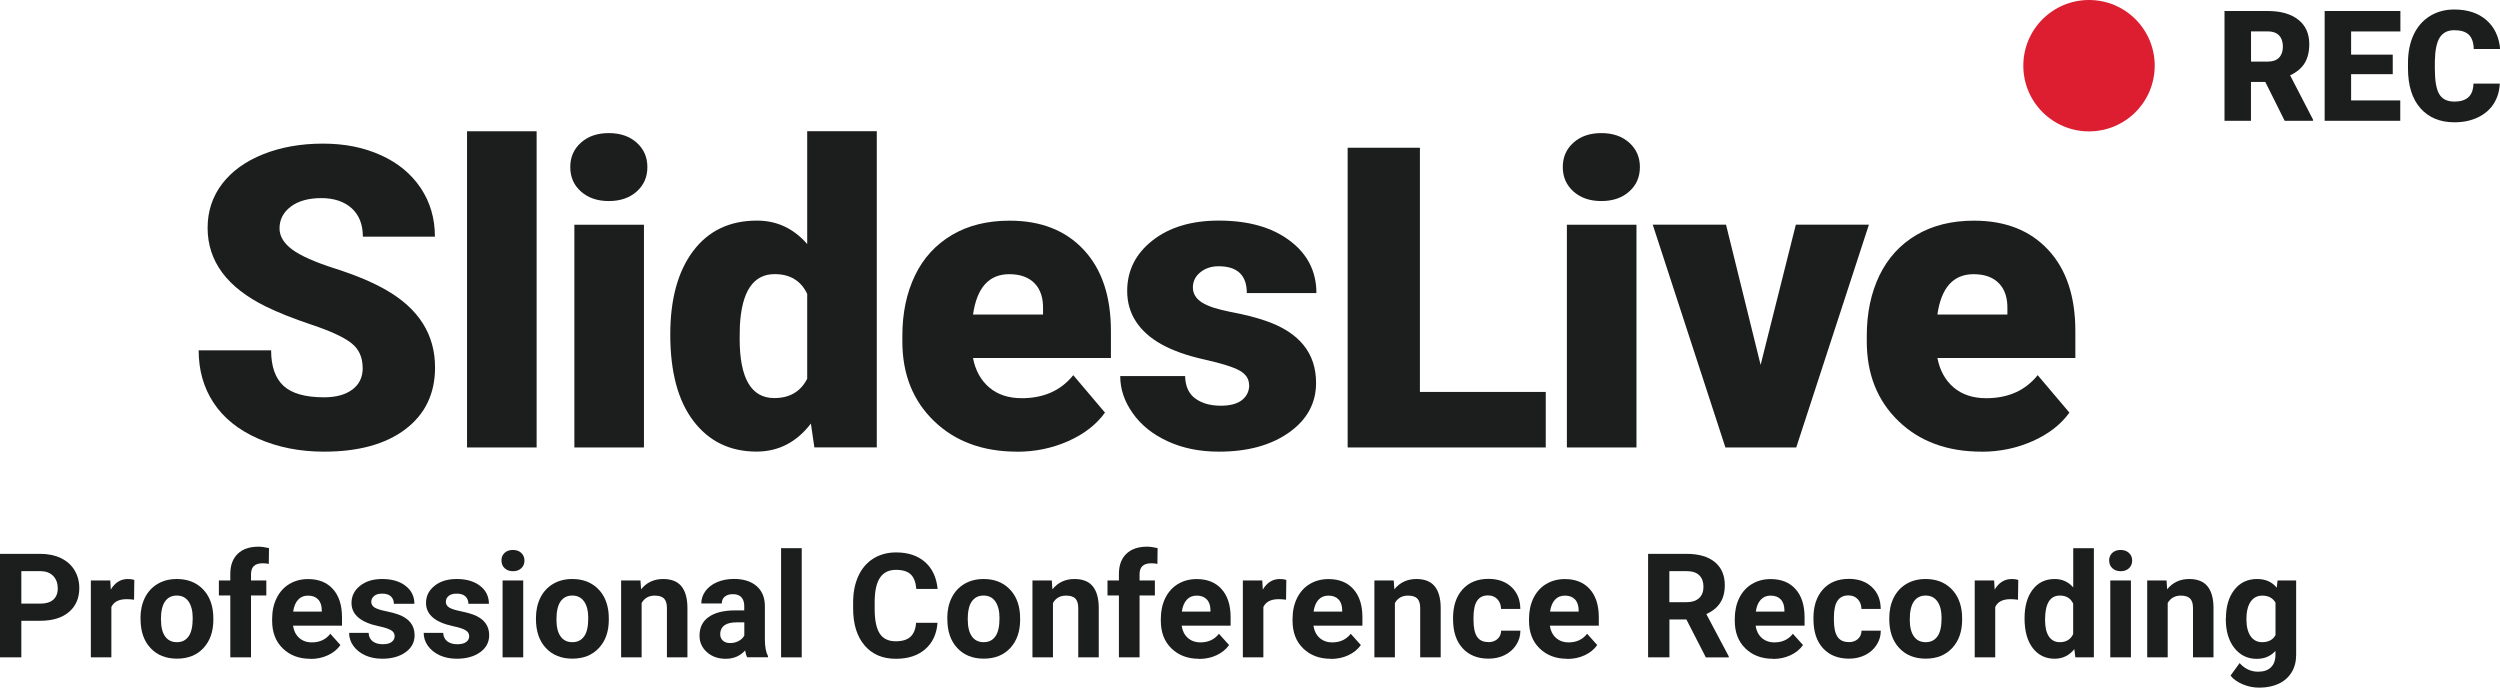 <?xml version="1.0" encoding="UTF-8"?>
<svg id="Layer_1" data-name="Layer 1" xmlns="http://www.w3.org/2000/svg" viewBox="0 0 365.71 100.59">
  <defs>
    <style>
      .cls-1 {
        fill: #1c1d1d;
      }

      .cls-1, .cls-2 {
        stroke-width: 0px;
      }

      .cls-2 {
        fill: #dc1e30;
      }
    </style>
  </defs>
  <g>
    <path class="cls-1" d="m53.05,53.81c0-1.55-.55-2.75-1.64-3.61-1.09-.86-3.02-1.76-5.77-2.68-2.75-.92-5-1.82-6.75-2.68-5.68-2.79-8.52-6.63-8.52-11.51,0-2.43.71-4.57,2.12-6.43,1.42-1.86,3.42-3.3,6.01-4.34,2.59-1.03,5.5-1.55,8.73-1.55s5.98.56,8.48,1.69c2.5,1.12,4.44,2.73,5.83,4.8,1.39,2.08,2.08,4.45,2.08,7.12h-10.54c0-1.79-.55-3.17-1.64-4.16-1.09-.98-2.58-1.48-4.44-1.48s-3.38.42-4.47,1.25c-1.09.83-1.64,1.89-1.64,3.18,0,1.12.6,2.14,1.81,3.06,1.21.91,3.32,1.86,6.36,2.83,3.03.97,5.52,2.02,7.47,3.15,4.74,2.73,7.11,6.5,7.11,11.3,0,3.84-1.45,6.85-4.34,9.04-2.89,2.19-6.86,3.28-11.9,3.28-3.55,0-6.77-.64-9.65-1.91-2.88-1.27-5.05-3.02-6.51-5.24-1.46-2.22-2.18-4.77-2.18-7.67h10.6c0,2.35.61,4.08,1.82,5.2,1.21,1.11,3.19,1.67,5.92,1.67,1.75,0,3.13-.38,4.14-1.13,1.01-.75,1.52-1.81,1.52-3.18Z"/>
    <path class="cls-1" d="m78.5,65.46h-10.18V19.2h10.18v46.26Z"/>
    <path class="cls-1" d="m83.42,24.44c0-1.45.52-2.65,1.57-3.58,1.04-.93,2.4-1.39,4.07-1.39s3.02.46,4.07,1.39c1.04.93,1.57,2.12,1.57,3.58s-.52,2.65-1.57,3.58c-1.04.93-2.4,1.39-4.07,1.39s-3.02-.46-4.07-1.39-1.57-2.12-1.57-3.58Zm10.78,41.02h-10.18v-32.59h10.18v32.59Z"/>
    <path class="cls-1" d="m98.05,48.93c0-5.16,1.11-9.23,3.34-12.2,2.23-2.97,5.34-4.46,9.34-4.46,2.91,0,5.36,1.14,7.35,3.43v-16.51h10.18v46.26h-9.13l-.51-3.49c-2.09,2.73-4.74,4.1-7.95,4.1-3.88,0-6.95-1.49-9.22-4.46-2.27-2.97-3.4-7.2-3.4-12.68Zm10.15.63c0,5.78,1.69,8.67,5.06,8.67,2.25,0,3.86-.94,4.82-2.83v-12.41c-.92-1.93-2.51-2.89-4.76-2.89-3.13,0-4.83,2.53-5.09,7.59l-.03,1.87Z"/>
    <path class="cls-1" d="m148.78,66.07c-5,0-9.05-1.49-12.14-4.47-3.09-2.98-4.64-6.86-4.64-11.64v-.84c0-3.33.62-6.27,1.85-8.83,1.23-2.55,3.04-4.52,5.41-5.92,2.37-1.4,5.18-2.09,8.43-2.09,4.58,0,8.19,1.42,10.84,4.26,2.65,2.84,3.98,6.8,3.98,11.88v3.95h-20.18c.36,1.83,1.15,3.26,2.38,4.31,1.22,1.04,2.81,1.57,4.76,1.57,3.21,0,5.72-1.12,7.53-3.37l4.64,5.48c-1.26,1.75-3.06,3.14-5.38,4.17-2.32,1.03-4.81,1.55-7.49,1.55Zm-1.14-25.96c-2.97,0-4.74,1.97-5.3,5.9h10.24v-.78c.04-1.63-.37-2.89-1.23-3.78-.86-.89-2.1-1.34-3.71-1.34Z"/>
    <path class="cls-1" d="m182.72,56.31c0-.86-.45-1.56-1.35-2.08-.9-.52-2.62-1.06-5.15-1.63-2.53-.56-4.62-1.3-6.27-2.21-1.65-.91-2.9-2.02-3.76-3.33-.86-1.3-1.3-2.8-1.3-4.49,0-2.99,1.24-5.46,3.7-7.39,2.47-1.94,5.7-2.91,9.7-2.91,4.3,0,7.75.97,10.36,2.92,2.61,1.95,3.92,4.51,3.92,7.68h-10.18c0-2.61-1.38-3.92-4.13-3.92-1.06,0-1.96.3-2.68.89-.72.59-1.08,1.33-1.08,2.21s.44,1.64,1.33,2.2c.88.56,2.29,1.02,4.23,1.39,1.94.36,3.64.79,5.11,1.3,4.9,1.69,7.35,4.71,7.35,9.07,0,2.97-1.32,5.39-3.96,7.26-2.64,1.87-6.06,2.8-10.26,2.8-2.79,0-5.28-.5-7.47-1.51-2.19-1-3.9-2.37-5.12-4.1-1.23-1.73-1.84-3.54-1.84-5.45h9.49c.04,1.51.54,2.6,1.51,3.3.96.69,2.2,1.04,3.71,1.04,1.38,0,2.42-.28,3.12-.84.69-.56,1.04-1.3,1.04-2.2Z"/>
    <path class="cls-1" d="m207.72,57.33h18.4v8.13h-28.98V21.61h10.57v35.72Z"/>
    <path class="cls-1" d="m228.61,24.44c0-1.45.52-2.65,1.57-3.58,1.04-.93,2.4-1.39,4.07-1.39s3.02.46,4.07,1.39c1.04.93,1.57,2.12,1.57,3.58s-.52,2.65-1.57,3.58c-1.04.93-2.4,1.39-4.07,1.39s-3.02-.46-4.07-1.39c-1.04-.93-1.57-2.12-1.57-3.58Zm10.78,41.02h-10.18v-32.59h10.18v32.59Z"/>
    <path class="cls-1" d="m257.55,53.38l5.15-20.51h10.69l-10.63,32.59h-10.36l-10.63-32.59h10.72l5.06,20.51Z"/>
    <path class="cls-1" d="m289.86,66.07c-5,0-9.05-1.49-12.14-4.47-3.09-2.98-4.64-6.86-4.64-11.64v-.84c0-3.33.62-6.27,1.85-8.83,1.24-2.55,3.04-4.52,5.41-5.92,2.37-1.4,5.18-2.09,8.43-2.09,4.58,0,8.19,1.42,10.84,4.26,2.65,2.84,3.98,6.8,3.98,11.88v3.95h-20.18c.36,1.83,1.15,3.26,2.38,4.31,1.23,1.04,2.81,1.57,4.76,1.57,3.21,0,5.72-1.12,7.53-3.37l4.64,5.48c-1.26,1.75-3.06,3.14-5.38,4.17-2.32,1.03-4.81,1.55-7.48,1.55Zm-1.15-25.96c-2.97,0-4.74,1.97-5.3,5.9h10.24v-.78c.04-1.63-.37-2.89-1.23-3.78-.86-.89-2.1-1.34-3.71-1.34Z"/>
  </g>
  <g>
    <path class="cls-1" d="m331.38,11.99h-2.1v5.68h-3.87V1.61h6.32c1.9,0,3.39.42,4.47,1.27,1.07.84,1.61,2.04,1.61,3.58,0,1.12-.23,2.04-.68,2.78-.45.73-1.16,1.33-2.12,1.78l3.35,6.48v.17h-4.15l-2.83-5.68Zm-2.1-2.98h2.45c.74,0,1.29-.19,1.66-.58.37-.39.56-.93.56-1.62s-.19-1.24-.56-1.63c-.37-.39-.93-.59-1.65-.59h-2.45v4.42Z"/>
    <path class="cls-1" d="m350.02,10.85h-6.09v3.84h7.19v2.98h-11.06V1.61h11.08v2.99h-7.21v3.39h6.09v2.87Z"/>
    <path class="cls-1" d="m365.68,12.23c-.05,1.12-.35,2.1-.9,2.96-.55.86-1.33,1.52-2.32,1.99-1,.47-2.13.71-3.41.71-2.11,0-3.77-.69-4.98-2.06-1.21-1.37-1.82-3.32-1.82-5.82v-.79c0-1.57.27-2.95.82-4.13.55-1.18,1.34-2.09,2.37-2.73,1.03-.64,2.22-.97,3.57-.97,1.95,0,3.51.51,4.7,1.54,1.18,1.03,1.86,2.44,2.02,4.24h-3.86c-.03-.98-.28-1.68-.74-2.11-.46-.43-1.17-.64-2.12-.64s-1.67.36-2.12,1.08c-.45.72-.68,1.87-.71,3.45v1.14c0,1.71.21,2.94.64,3.67.43.74,1.17,1.1,2.22,1.1.89,0,1.57-.21,2.04-.63s.72-1.08.75-2h3.85Z"/>
  </g>
  <path class="cls-2" d="m315.2,9.61c0,5.31-4.3,9.61-9.61,9.61s-9.61-4.3-9.61-9.61,4.3-9.61,9.61-9.61,9.61,4.3,9.61,9.61Z"/>
  <g>
    <path class="cls-1" d="m3.12,90.83v5.33H0v-15.14h5.91c1.14,0,2.14.21,3,.62.86.42,1.53,1.01,1.99,1.77.46.77.7,1.64.7,2.61,0,1.48-.51,2.65-1.52,3.51-1.02.86-2.42,1.28-4.22,1.28h-2.73Zm0-2.53h2.79c.83,0,1.45-.19,1.89-.58.43-.39.65-.94.65-1.66s-.22-1.34-.66-1.8c-.44-.46-1.04-.69-1.81-.71h-2.86v4.75Z"/>
    <path class="cls-1" d="m19.61,87.73c-.41-.06-.77-.08-1.08-.08-1.14,0-1.88.38-2.24,1.15v7.36h-3v-11.25h2.84l.08,1.34c.6-1.03,1.44-1.55,2.5-1.55.33,0,.64.04.94.13l-.04,2.89Z"/>
    <path class="cls-1" d="m20.55,90.43c0-1.12.21-2.11.64-2.98.43-.87,1.05-1.55,1.86-2.03.81-.48,1.75-.72,2.81-.72,1.52,0,2.76.46,3.72,1.39.96.93,1.5,2.19,1.61,3.78l.02.77c0,1.73-.48,3.11-1.44,4.15-.96,1.04-2.26,1.56-3.88,1.56s-2.92-.52-3.88-1.56c-.97-1.04-1.45-2.45-1.45-4.24v-.14Zm3,.21c0,1.07.2,1.89.6,2.45.4.57.98.85,1.73.85s1.3-.28,1.7-.84c.41-.56.61-1.45.61-2.68,0-1.05-.21-1.86-.61-2.44-.41-.58-.98-.86-1.73-.86s-1.3.29-1.71.86c-.4.57-.6,1.46-.6,2.66Z"/>
    <path class="cls-1" d="m33.69,96.16v-9.05h-1.67v-2.2h1.67v-.96c0-1.26.36-2.24,1.09-2.94.72-.7,1.74-1.04,3.04-1.04.42,0,.93.07,1.53.21l-.03,2.31c-.25-.06-.55-.09-.91-.09-1.13,0-1.69.53-1.69,1.6v.91h2.24v2.2h-2.24v9.05h-3.01Z"/>
    <path class="cls-1" d="m45.39,96.37c-1.65,0-2.99-.51-4.03-1.52-1.04-1.01-1.55-2.36-1.55-4.04v-.29c0-1.13.22-2.14.66-3.03.44-.89,1.06-1.58,1.86-2.06.8-.48,1.71-.72,2.74-.72,1.54,0,2.75.48,3.63,1.46.88.97,1.33,2.35,1.33,4.13v1.23h-7.16c.1.73.39,1.32.88,1.77.49.44,1.11.67,1.86.67,1.16,0,2.06-.42,2.71-1.26l1.48,1.65c-.45.64-1.06,1.13-1.83,1.49-.77.36-1.62.54-2.56.54Zm-.34-9.24c-.6,0-1.08.2-1.45.61-.37.4-.61.98-.71,1.73h4.18v-.24c-.01-.67-.19-1.19-.54-1.55-.35-.37-.84-.55-1.48-.55Z"/>
    <path class="cls-1" d="m57.73,93.05c0-.37-.18-.66-.55-.87-.36-.21-.95-.4-1.75-.57-2.68-.56-4.01-1.7-4.01-3.41,0-1,.41-1.83,1.24-2.5.83-.67,1.91-1,3.25-1,1.43,0,2.57.34,3.43,1.01.86.67,1.28,1.55,1.28,2.62h-3c0-.43-.14-.79-.42-1.07-.28-.28-.71-.42-1.3-.42-.51,0-.9.11-1.17.34-.28.23-.42.52-.42.87,0,.33.16.6.47.81.32.2.85.38,1.6.53.75.15,1.38.32,1.89.5,1.59.58,2.38,1.59,2.38,3.03,0,1.03-.44,1.86-1.32,2.49-.88.63-2.02.95-3.41.95-.94,0-1.78-.17-2.51-.5-.73-.34-1.3-.8-1.72-1.38-.42-.59-.62-1.22-.62-1.9h2.85c.03.53.22.94.59,1.23.37.28.86.43,1.48.43.58,0,1.01-.11,1.3-.33.29-.22.44-.5.44-.86Z"/>
    <path class="cls-1" d="m68.63,93.05c0-.37-.18-.66-.55-.87-.36-.21-.95-.4-1.75-.57-2.67-.56-4.01-1.7-4.01-3.41,0-1,.41-1.83,1.24-2.5.83-.67,1.91-1,3.25-1,1.43,0,2.57.34,3.43,1.01.86.67,1.28,1.55,1.28,2.62h-3c0-.43-.14-.79-.42-1.07-.28-.28-.71-.42-1.3-.42-.51,0-.9.11-1.17.34-.28.23-.41.52-.41.87,0,.33.16.6.47.81.32.2.85.38,1.6.53.75.15,1.38.32,1.89.5,1.59.58,2.38,1.59,2.38,3.03,0,1.03-.44,1.86-1.32,2.49-.88.63-2.02.95-3.41.95-.94,0-1.78-.17-2.51-.5-.73-.34-1.3-.8-1.72-1.38-.42-.59-.62-1.22-.62-1.9h2.85c.03.53.23.94.59,1.23.37.28.86.43,1.48.43.58,0,1.01-.11,1.3-.33.29-.22.44-.5.44-.86Z"/>
    <path class="cls-1" d="m73.35,82c0-.45.15-.82.45-1.11.3-.29.71-.44,1.23-.44s.92.15,1.23.44c.3.29.46.66.46,1.11s-.15.83-.46,1.12-.72.44-1.22.44-.91-.15-1.22-.44-.46-.67-.46-1.12Zm3.19,14.16h-3.02v-11.25h3.02v11.25Z"/>
    <path class="cls-1" d="m78.4,90.43c0-1.12.21-2.11.64-2.98.43-.87,1.05-1.55,1.86-2.03.81-.48,1.75-.72,2.81-.72,1.52,0,2.76.46,3.72,1.39.96.93,1.5,2.19,1.61,3.78l.02.77c0,1.73-.48,3.11-1.45,4.15-.96,1.04-2.26,1.56-3.88,1.56s-2.92-.52-3.88-1.56c-.97-1.04-1.45-2.45-1.45-4.24v-.14Zm3,.21c0,1.07.2,1.89.6,2.45.4.57.98.85,1.73.85s1.3-.28,1.71-.84c.41-.56.61-1.45.61-2.68,0-1.05-.2-1.86-.61-2.44s-.98-.86-1.73-.86-1.3.29-1.71.86c-.4.57-.6,1.46-.6,2.66Z"/>
    <path class="cls-1" d="m93.69,84.91l.09,1.3c.8-1,1.88-1.51,3.23-1.51,1.19,0,2.08.35,2.66,1.05.58.7.88,1.75.89,3.14v7.27h-3v-7.21c0-.64-.14-1.1-.42-1.39-.28-.29-.74-.43-1.38-.43-.85,0-1.48.36-1.9,1.08v7.95h-3v-11.25h2.83Z"/>
    <path class="cls-1" d="m109.3,96.16c-.14-.27-.24-.61-.3-1.01-.73.81-1.67,1.22-2.84,1.22-1.1,0-2.02-.32-2.74-.96-.72-.64-1.09-1.44-1.09-2.41,0-1.19.44-2.11,1.33-2.74s2.16-.96,3.83-.97h1.38v-.65c0-.52-.13-.94-.4-1.25-.27-.31-.69-.47-1.26-.47-.51,0-.9.12-1.19.36-.29.24-.43.58-.43,1h-3c0-.65.2-1.25.6-1.81.4-.55.97-.99,1.71-1.31.73-.31,1.56-.47,2.47-.47,1.39,0,2.49.35,3.3,1.04.81.7,1.22,1.68,1.22,2.94v4.88c0,1.07.16,1.88.45,2.42v.18h-3.04Zm-2.48-2.09c.44,0,.85-.1,1.23-.3.37-.2.65-.46.83-.8v-1.93h-1.12c-1.5,0-2.3.52-2.4,1.56v.18c-.01.37.12.68.38.93.26.24.62.36,1.08.36Z"/>
    <path class="cls-1" d="m117.28,96.16h-3.02v-15.97h3.02v15.97Z"/>
    <path class="cls-1" d="m137.14,91.12c-.12,1.63-.72,2.91-1.8,3.85-1.09.94-2.51,1.4-4.29,1.4-1.94,0-3.47-.65-4.58-1.96-1.11-1.31-1.67-3.1-1.67-5.38v-.93c0-1.46.26-2.74.77-3.85.51-1.11,1.25-1.96,2.2-2.55.95-.59,2.06-.89,3.32-.89,1.75,0,3.15.47,4.22,1.4,1.07.94,1.68,2.25,1.85,3.94h-3.12c-.08-.98-.35-1.69-.82-2.13-.47-.44-1.18-.66-2.14-.66-1.04,0-1.82.37-2.33,1.12-.52.75-.78,1.9-.8,3.47v1.14c0,1.64.25,2.83.74,3.59.5.76,1.28,1.13,2.34,1.13.96,0,1.68-.22,2.16-.66.47-.44.75-1.12.82-2.04h3.12Z"/>
    <path class="cls-1" d="m138.57,90.43c0-1.12.21-2.11.64-2.98.43-.87,1.05-1.55,1.86-2.03.81-.48,1.75-.72,2.81-.72,1.52,0,2.76.46,3.72,1.39.96.93,1.5,2.19,1.61,3.78l.02.77c0,1.73-.48,3.11-1.44,4.15-.96,1.04-2.26,1.56-3.88,1.56s-2.92-.52-3.88-1.56c-.97-1.04-1.45-2.45-1.45-4.24v-.14Zm3,.21c0,1.07.2,1.89.6,2.45.4.57.98.85,1.73.85s1.3-.28,1.7-.84c.41-.56.61-1.45.61-2.68,0-1.05-.21-1.86-.61-2.44-.41-.58-.98-.86-1.73-.86s-1.3.29-1.71.86c-.4.57-.6,1.46-.6,2.66Z"/>
    <path class="cls-1" d="m153.86,84.91l.09,1.3c.8-1,1.88-1.51,3.23-1.51,1.19,0,2.08.35,2.66,1.05.58.7.88,1.75.89,3.14v7.27h-3v-7.21c0-.64-.14-1.1-.42-1.39-.28-.29-.74-.43-1.38-.43-.85,0-1.48.36-1.9,1.08v7.95h-3v-11.25h2.83Z"/>
    <path class="cls-1" d="m163.68,96.16v-9.05h-1.67v-2.2h1.67v-.96c0-1.26.36-2.24,1.09-2.94.72-.7,1.74-1.04,3.04-1.04.41,0,.92.07,1.53.21l-.03,2.31c-.25-.06-.55-.09-.91-.09-1.13,0-1.7.53-1.7,1.6v.91h2.24v2.2h-2.24v9.05h-3.01Z"/>
    <path class="cls-1" d="m175.39,96.37c-1.65,0-2.99-.51-4.03-1.52-1.04-1.01-1.55-2.36-1.55-4.04v-.29c0-1.13.22-2.14.65-3.03.44-.89,1.06-1.58,1.86-2.06.8-.48,1.71-.72,2.74-.72,1.54,0,2.75.48,3.63,1.46.88.97,1.33,2.35,1.33,4.13v1.23h-7.16c.1.73.39,1.32.88,1.77.49.44,1.11.67,1.86.67,1.16,0,2.06-.42,2.71-1.26l1.48,1.65c-.45.64-1.06,1.13-1.83,1.49-.77.36-1.62.54-2.56.54Zm-.34-9.24c-.6,0-1.08.2-1.45.61-.37.4-.61.98-.71,1.73h4.18v-.24c-.01-.67-.19-1.19-.54-1.55-.35-.37-.84-.55-1.48-.55Z"/>
    <path class="cls-1" d="m188.13,87.73c-.41-.06-.77-.08-1.08-.08-1.14,0-1.88.38-2.24,1.15v7.36h-3v-11.25h2.84l.08,1.34c.6-1.03,1.44-1.55,2.5-1.55.33,0,.64.04.94.13l-.04,2.89Z"/>
    <path class="cls-1" d="m194.66,96.37c-1.65,0-2.99-.51-4.03-1.52-1.04-1.01-1.55-2.36-1.55-4.04v-.29c0-1.13.22-2.14.66-3.03.44-.89,1.06-1.58,1.86-2.06.8-.48,1.71-.72,2.74-.72,1.54,0,2.75.48,3.63,1.46.88.97,1.33,2.35,1.33,4.13v1.23h-7.16c.1.73.39,1.32.88,1.77.49.44,1.11.67,1.86.67,1.16,0,2.06-.42,2.71-1.26l1.48,1.65c-.45.64-1.06,1.13-1.83,1.49-.77.36-1.62.54-2.56.54Zm-.34-9.24c-.6,0-1.08.2-1.45.61-.37.4-.61.98-.71,1.73h4.18v-.24c-.01-.67-.19-1.19-.54-1.55-.35-.37-.84-.55-1.48-.55Z"/>
    <path class="cls-1" d="m203.88,84.91l.09,1.3c.8-1,1.88-1.51,3.23-1.51,1.19,0,2.08.35,2.66,1.05.58.7.88,1.75.89,3.14v7.27h-3v-7.21c0-.64-.14-1.1-.42-1.39-.28-.29-.74-.43-1.38-.43-.85,0-1.48.36-1.9,1.08v7.95h-3v-11.25h2.83Z"/>
    <path class="cls-1" d="m217.7,93.94c.55,0,1-.15,1.35-.46.35-.31.53-.71.54-1.22h2.82c0,.76-.21,1.46-.62,2.09-.41.63-.97,1.13-1.68,1.48-.71.35-1.5.52-2.35.52-1.61,0-2.88-.51-3.81-1.53-.93-1.02-1.39-2.43-1.39-4.24v-.2c0-1.73.46-3.12,1.38-4.15.92-1.03,2.19-1.55,3.79-1.55,1.41,0,2.53.4,3.38,1.2.85.8,1.28,1.87,1.29,3.2h-2.82c-.01-.58-.19-1.06-.54-1.43-.35-.37-.8-.55-1.37-.55-.7,0-1.23.25-1.58.77-.36.51-.54,1.34-.54,2.48v.31c0,1.16.18,1.99.53,2.5.35.51.89.76,1.61.76Z"/>
    <path class="cls-1" d="m229.25,96.37c-1.65,0-2.99-.51-4.03-1.52-1.04-1.01-1.55-2.36-1.55-4.04v-.29c0-1.13.22-2.14.65-3.03.44-.89,1.06-1.58,1.86-2.06.8-.48,1.71-.72,2.74-.72,1.54,0,2.75.48,3.63,1.46.88.97,1.33,2.35,1.33,4.13v1.23h-7.16c.1.73.39,1.32.88,1.77.49.44,1.11.67,1.86.67,1.16,0,2.06-.42,2.71-1.26l1.48,1.65c-.45.64-1.06,1.13-1.83,1.49-.77.36-1.62.54-2.56.54Zm-.34-9.24c-.6,0-1.08.2-1.45.61-.37.4-.61.98-.71,1.73h4.18v-.24c-.01-.67-.19-1.19-.54-1.55-.35-.37-.84-.55-1.48-.55Z"/>
    <path class="cls-1" d="m246.69,90.62h-2.48v5.54h-3.12v-15.14h5.62c1.79,0,3.17.4,4.14,1.2.97.8,1.46,1.92,1.46,3.38,0,1.03-.22,1.89-.67,2.58-.45.69-1.12,1.24-2.03,1.65l3.28,6.19v.15h-3.35l-2.84-5.54Zm-2.48-2.53h2.52c.78,0,1.39-.2,1.82-.6.43-.4.64-.95.64-1.65s-.2-1.28-.61-1.68c-.41-.41-1.03-.61-1.87-.61h-2.51v4.54Z"/>
    <path class="cls-1" d="m259.35,96.37c-1.65,0-2.99-.51-4.03-1.52-1.04-1.01-1.55-2.36-1.55-4.04v-.29c0-1.13.22-2.14.65-3.03.44-.89,1.06-1.58,1.86-2.06.8-.48,1.71-.72,2.74-.72,1.54,0,2.75.48,3.63,1.46.88.97,1.33,2.35,1.33,4.13v1.23h-7.16c.1.73.39,1.32.88,1.77.49.44,1.11.67,1.86.67,1.16,0,2.06-.42,2.71-1.26l1.48,1.65c-.45.64-1.06,1.13-1.83,1.49-.77.36-1.62.54-2.56.54Zm-.34-9.24c-.6,0-1.08.2-1.45.61s-.61.98-.71,1.73h4.18v-.24c-.01-.67-.19-1.19-.54-1.55-.35-.37-.84-.55-1.48-.55Z"/>
    <path class="cls-1" d="m270.42,93.94c.55,0,1-.15,1.35-.46.35-.31.53-.71.54-1.22h2.82c0,.76-.21,1.46-.62,2.09-.41.63-.97,1.13-1.68,1.48-.71.35-1.5.52-2.35.52-1.61,0-2.88-.51-3.81-1.53-.93-1.02-1.39-2.43-1.39-4.24v-.2c0-1.73.46-3.12,1.38-4.15.92-1.03,2.19-1.55,3.79-1.55,1.41,0,2.53.4,3.38,1.2.85.8,1.28,1.87,1.29,3.2h-2.82c-.01-.58-.19-1.06-.54-1.43-.35-.37-.8-.55-1.37-.55-.7,0-1.23.25-1.58.77-.36.51-.54,1.34-.54,2.48v.31c0,1.16.18,1.99.53,2.5s.89.76,1.61.76Z"/>
    <path class="cls-1" d="m276.37,90.43c0-1.12.21-2.11.64-2.98.43-.87,1.05-1.55,1.86-2.03.81-.48,1.75-.72,2.81-.72,1.52,0,2.76.46,3.72,1.39.96.93,1.5,2.19,1.61,3.78l.02.77c0,1.73-.48,3.11-1.45,4.15-.96,1.04-2.26,1.56-3.88,1.56s-2.92-.52-3.88-1.56c-.97-1.04-1.45-2.45-1.45-4.24v-.14Zm3,.21c0,1.07.2,1.89.6,2.45.4.57.98.85,1.73.85s1.3-.28,1.71-.84c.41-.56.61-1.45.61-2.68,0-1.05-.2-1.86-.61-2.44s-.98-.86-1.73-.86-1.3.29-1.71.86c-.4.57-.6,1.46-.6,2.66Z"/>
    <path class="cls-1" d="m295.18,87.73c-.41-.06-.77-.08-1.08-.08-1.14,0-1.88.38-2.23,1.15v7.36h-3v-11.25h2.84l.08,1.34c.6-1.03,1.44-1.55,2.51-1.55.33,0,.64.04.94.13l-.04,2.89Z"/>
    <path class="cls-1" d="m296.16,90.45c0-1.75.39-3.15,1.18-4.19.79-1.04,1.86-1.56,3.23-1.56,1.09,0,2,.41,2.71,1.23v-5.74h3.02v15.97h-2.71l-.15-1.2c-.75.94-1.71,1.4-2.89,1.4-1.32,0-2.39-.52-3.19-1.56-.8-1.04-1.2-2.49-1.2-4.35Zm3,.21c0,1.06.18,1.87.55,2.43.37.56.9.85,1.6.85.93,0,1.58-.39,1.96-1.18v-4.46c-.37-.79-1.02-1.18-1.94-1.18-1.45,0-2.17,1.18-2.17,3.54Z"/>
    <path class="cls-1" d="m308.53,82c0-.45.15-.82.45-1.11.3-.29.71-.44,1.23-.44s.92.15,1.23.44c.31.29.46.66.46,1.11s-.15.83-.46,1.12c-.31.29-.72.44-1.22.44s-.91-.15-1.22-.44-.46-.67-.46-1.12Zm3.19,14.16h-3.02v-11.25h3.02v11.25Z"/>
    <path class="cls-1" d="m316.93,84.91l.09,1.3c.8-1,1.88-1.51,3.23-1.51,1.19,0,2.08.35,2.66,1.05.58.7.88,1.75.89,3.14v7.27h-3v-7.21c0-.64-.14-1.1-.42-1.39-.28-.29-.74-.43-1.38-.43-.85,0-1.48.36-1.9,1.08v7.95h-3v-11.25h2.83Z"/>
    <path class="cls-1" d="m325.62,90.45c0-1.73.41-3.12,1.23-4.17.82-1.05,1.93-1.58,3.32-1.58,1.23,0,2.19.42,2.88,1.27l.12-1.06h2.72v10.88c0,.98-.22,1.84-.67,2.57-.45.73-1.08,1.28-1.89,1.66-.81.38-1.76.57-2.85.57-.83,0-1.63-.16-2.41-.49s-1.38-.75-1.78-1.27l1.33-1.83c.75.84,1.66,1.26,2.72,1.26.8,0,1.42-.21,1.86-.64s.66-1.03.66-1.81v-.6c-.69.78-1.6,1.17-2.73,1.17-1.35,0-2.44-.53-3.28-1.59-.83-1.06-1.25-2.46-1.25-4.21v-.12Zm3,.21c0,1.02.21,1.83.61,2.41.41.58.97.87,1.68.87.92,0,1.57-.34,1.96-1.03v-4.75c-.4-.69-1.05-1.03-1.94-1.03-.72,0-1.29.3-1.7.89-.41.59-.62,1.48-.62,2.65Z"/>
  </g>
</svg>